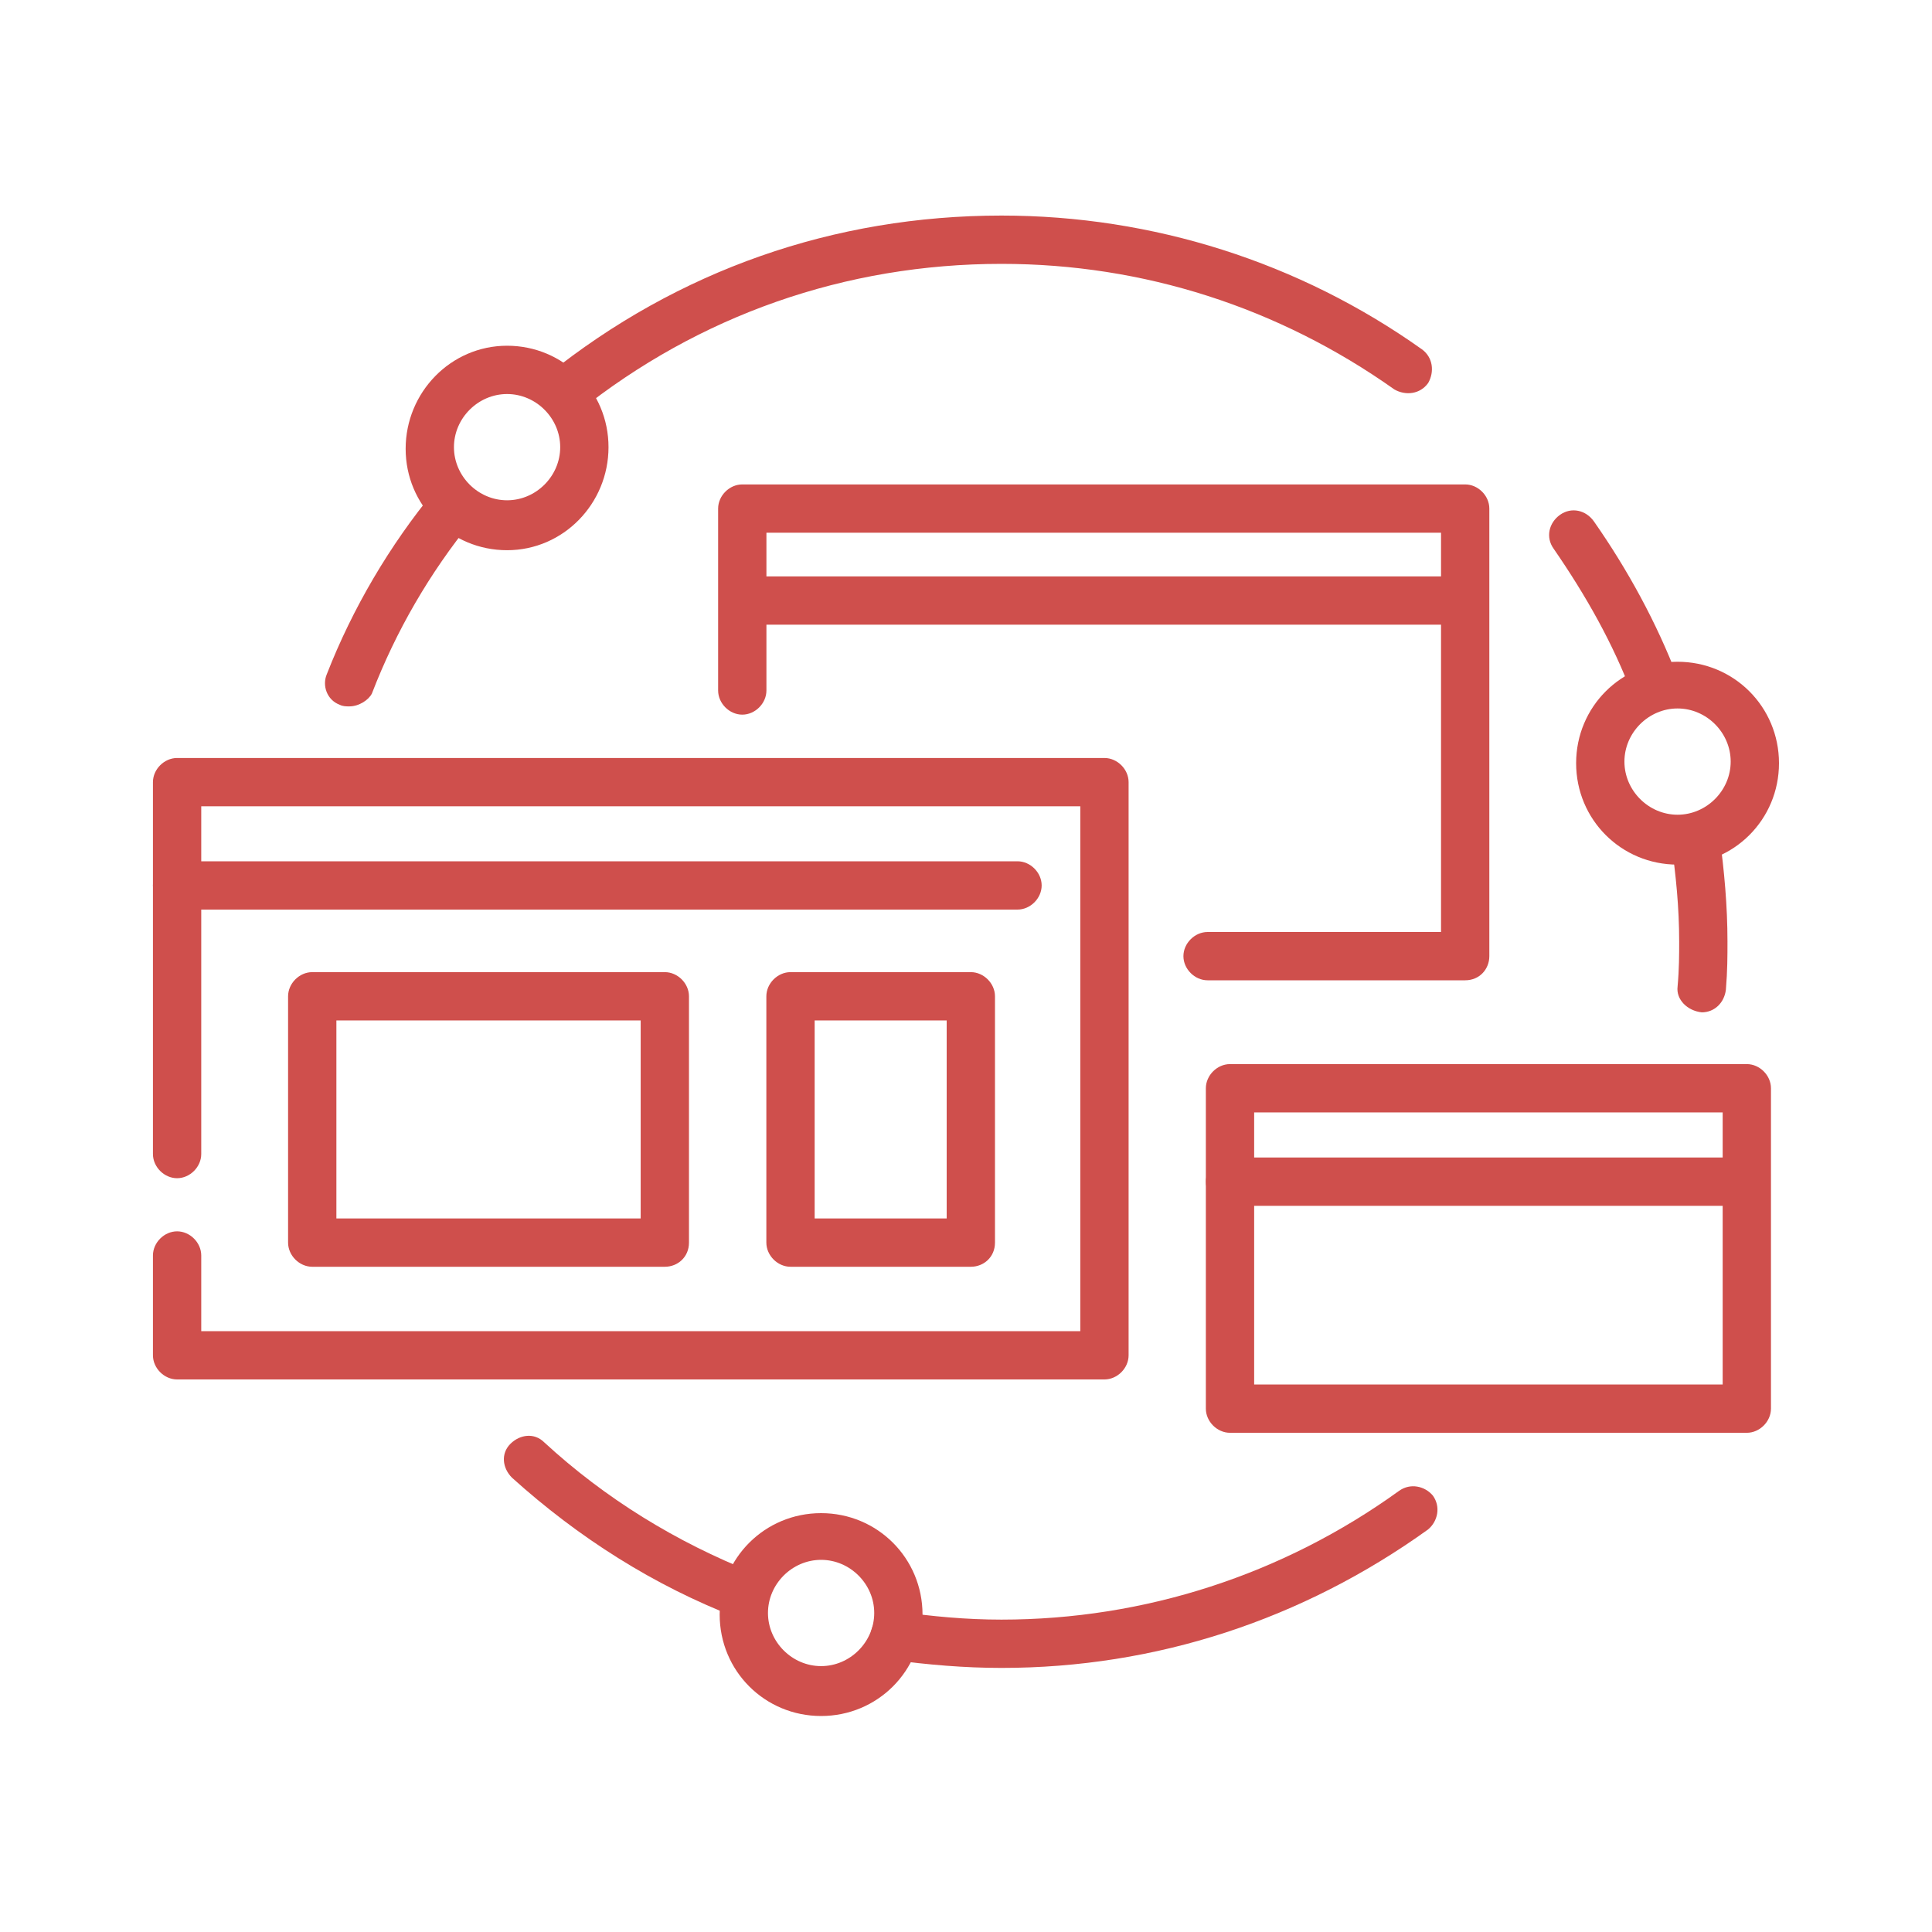 <svg width="80" height="80" viewBox="0 0 80 80" fill="none" xmlns="http://www.w3.org/2000/svg">
<path d="M20.997 22.783C18.663 22.783 16.797 20.916 16.797 18.583C16.797 16.25 18.663 14.316 20.997 14.316C23.33 14.316 25.197 16.183 25.197 18.516C25.197 20.85 23.33 22.783 20.997 22.783ZM20.997 16.316C19.797 16.316 18.797 17.316 18.797 18.516C18.797 19.716 19.797 20.716 20.997 20.716C22.197 20.716 23.197 19.716 23.197 18.516C23.197 17.316 22.197 16.316 20.997 16.316Z" fill="#CF4F4C"/>
<path d="M34 71.056C31.666 71.056 29.8 69.19 29.8 66.856C29.8 64.523 31.666 62.656 34 62.656C36.333 62.656 38.2 64.523 38.2 66.856C38.2 69.19 36.333 71.056 34 71.056ZM34 64.59C32.8 64.59 31.8 65.59 31.8 66.79C31.8 67.99 32.8 68.99 34 68.99C35.2 68.99 36.2 67.99 36.2 66.79C36.2 65.59 35.2 64.59 34 64.59Z" fill="#CF4F4C"/>
<path d="M69.464 35.802C67.13 35.802 65.264 33.936 65.264 31.602C65.264 29.269 67.13 27.402 69.464 27.402C71.797 27.402 73.664 29.269 73.664 31.602C73.664 33.936 71.797 35.802 69.464 35.802ZM69.464 29.336C68.264 29.336 67.264 30.336 67.264 31.536C67.264 32.736 68.264 33.736 69.464 33.736C70.664 33.736 71.664 32.736 71.664 31.536C71.664 30.336 70.664 29.336 69.464 29.336Z" fill="#CF4F4C"/>
<path d="M60.67 40.592H50.003C49.47 40.592 49.003 40.125 49.003 39.592C49.003 39.059 49.47 38.592 50.003 38.592H59.67V22.059H31.736V28.592C31.736 29.125 31.27 29.592 30.736 29.592C30.203 29.592 29.736 29.125 29.736 28.592V21.059C29.736 20.525 30.203 20.059 30.736 20.059H60.67C61.203 20.059 61.67 20.525 61.67 21.059V39.592C61.67 40.125 61.27 40.592 60.67 40.592Z" fill="#CF4F4C"/>
<path d="M72.332 59.329H50.932C50.398 59.329 49.932 58.862 49.932 58.329V45.062C49.932 44.529 50.398 44.062 50.932 44.062H72.332C72.865 44.062 73.332 44.529 73.332 45.062V58.329C73.332 58.862 72.865 59.329 72.332 59.329ZM51.932 57.329H71.332V46.062H51.932V57.329Z" fill="#CF4F4C"/>
<path d="M60.664 25.867H31.264C30.73 25.867 30.264 25.401 30.264 24.867C30.264 24.334 30.73 23.867 31.264 23.867H60.664C61.197 23.867 61.664 24.334 61.664 24.867C61.664 25.401 61.264 25.867 60.664 25.867Z" fill="#CF4F4C"/>
<path d="M72.132 49.93H50.932C50.398 49.93 49.932 49.463 49.932 48.93C49.932 48.396 50.398 47.93 50.932 47.93H72.132C72.665 47.93 73.132 48.396 73.132 48.93C73.132 49.463 72.665 49.93 72.132 49.93Z" fill="#CF4F4C"/>
<path d="M42.133 37.664H7.333C6.8 37.664 6.333 37.197 6.333 36.664C6.333 36.131 6.8 35.664 7.333 35.664H42.133C42.666 35.664 43.133 36.131 43.133 36.664C43.133 37.197 42.666 37.664 42.133 37.664Z" fill="#CF4F4C"/>
<path d="M27.529 52.454H12.929C12.395 52.454 11.929 51.987 11.929 51.454V41.254C11.929 40.721 12.395 40.254 12.929 40.254H27.529C28.062 40.254 28.529 40.721 28.529 41.254V51.454C28.529 52.054 28.062 52.454 27.529 52.454ZM13.929 50.454H26.529V42.254H13.929V50.454Z" fill="#CF4F4C"/>
<path d="M40.2 52.454H32.733C32.2 52.454 31.733 51.987 31.733 51.454V41.254C31.733 40.721 32.2 40.254 32.733 40.254H40.2C40.733 40.254 41.2 40.721 41.2 41.254V51.454C41.2 52.054 40.733 52.454 40.2 52.454ZM33.733 50.454H39.2V42.254H33.733V50.454V50.454Z" fill="#CF4F4C"/>
<path d="M45.733 57.12H7.333C6.8 57.12 6.333 56.653 6.333 56.12V51.987C6.333 51.453 6.8 50.987 7.333 50.987C7.866 50.987 8.333 51.453 8.333 51.987V55.12H44.733V33.387H8.333V47.787C8.333 48.32 7.866 48.787 7.333 48.787C6.8 48.787 6.333 48.32 6.333 47.787V32.387C6.333 31.853 6.8 31.387 7.333 31.387H45.733C46.266 31.387 46.733 31.853 46.733 32.387V56.12C46.733 56.653 46.266 57.12 45.733 57.12Z" fill="#CF4F4C"/>
<path d="M68.531 29.451C68.131 29.451 67.731 29.185 67.597 28.785C66.797 26.651 65.664 24.651 64.331 22.718C63.997 22.251 64.131 21.651 64.597 21.318C65.064 20.985 65.664 21.118 65.997 21.585C67.397 23.585 68.597 25.785 69.464 28.051C69.664 28.585 69.397 29.118 68.864 29.318C68.797 29.451 68.664 29.451 68.531 29.451Z" fill="#CF4F4C"/>
<path d="M70.465 41.919C70.465 41.919 70.398 41.919 70.465 41.919C69.865 41.853 69.398 41.386 69.465 40.853C69.531 40.119 69.531 39.519 69.531 38.986C69.531 37.586 69.398 36.253 69.198 34.853C69.131 34.319 69.465 33.786 70.064 33.719C70.598 33.653 71.131 33.986 71.198 34.586C71.398 36.053 71.531 37.519 71.531 38.986C71.531 39.586 71.531 40.186 71.465 40.986C71.398 41.519 70.998 41.919 70.465 41.919Z" fill="#CF4F4C"/>
<path d="M14.466 29.25C14.333 29.25 14.2 29.25 14.066 29.183C13.533 28.983 13.333 28.383 13.533 27.916C14.6 25.183 16.133 22.583 18 20.316C18.333 19.916 19 19.783 19.4 20.183C19.8 20.516 19.933 21.183 19.533 21.583C17.8 23.716 16.4 26.116 15.4 28.716C15.267 28.983 14.867 29.25 14.466 29.25Z" fill="#CF4F4C"/>
<path d="M30.867 67.055C30.733 67.055 30.6 67.055 30.533 66.988C27.067 65.655 23.933 63.655 21.2 61.188C20.8 60.788 20.733 60.188 21.133 59.788C21.533 59.389 22.133 59.322 22.533 59.722C25.066 62.055 28 63.855 31.2 65.122C31.733 65.322 32 65.922 31.733 66.388C31.667 66.788 31.267 67.055 30.867 67.055Z" fill="#CF4F4C"/>
<path d="M41.467 69.065C39.934 69.065 38.4 68.932 36.934 68.732C36.4 68.665 36 68.132 36.067 67.599C36.133 67.065 36.667 66.665 37.2 66.732C38.6 66.932 40 67.065 41.467 67.065C47.4 67.065 53.133 65.198 57.934 61.732C58.4 61.399 59 61.532 59.334 61.932C59.667 62.399 59.533 62.998 59.133 63.332C53.934 67.065 47.867 69.065 41.467 69.065Z" fill="#CF4F4C"/>
<path d="M23.338 17.326C23.071 17.326 22.738 17.192 22.538 16.926C22.204 16.526 22.271 15.859 22.671 15.526C28.071 11.192 34.538 8.926 41.471 8.926C47.738 8.926 53.804 10.859 58.871 14.459C59.338 14.792 59.404 15.392 59.138 15.859C58.804 16.326 58.204 16.392 57.738 16.126C52.938 12.726 47.338 10.926 41.471 10.926C35.004 10.926 28.938 13.059 23.938 17.059C23.738 17.259 23.538 17.326 23.338 17.326Z" fill="#CF4F4C"/>
</svg>
